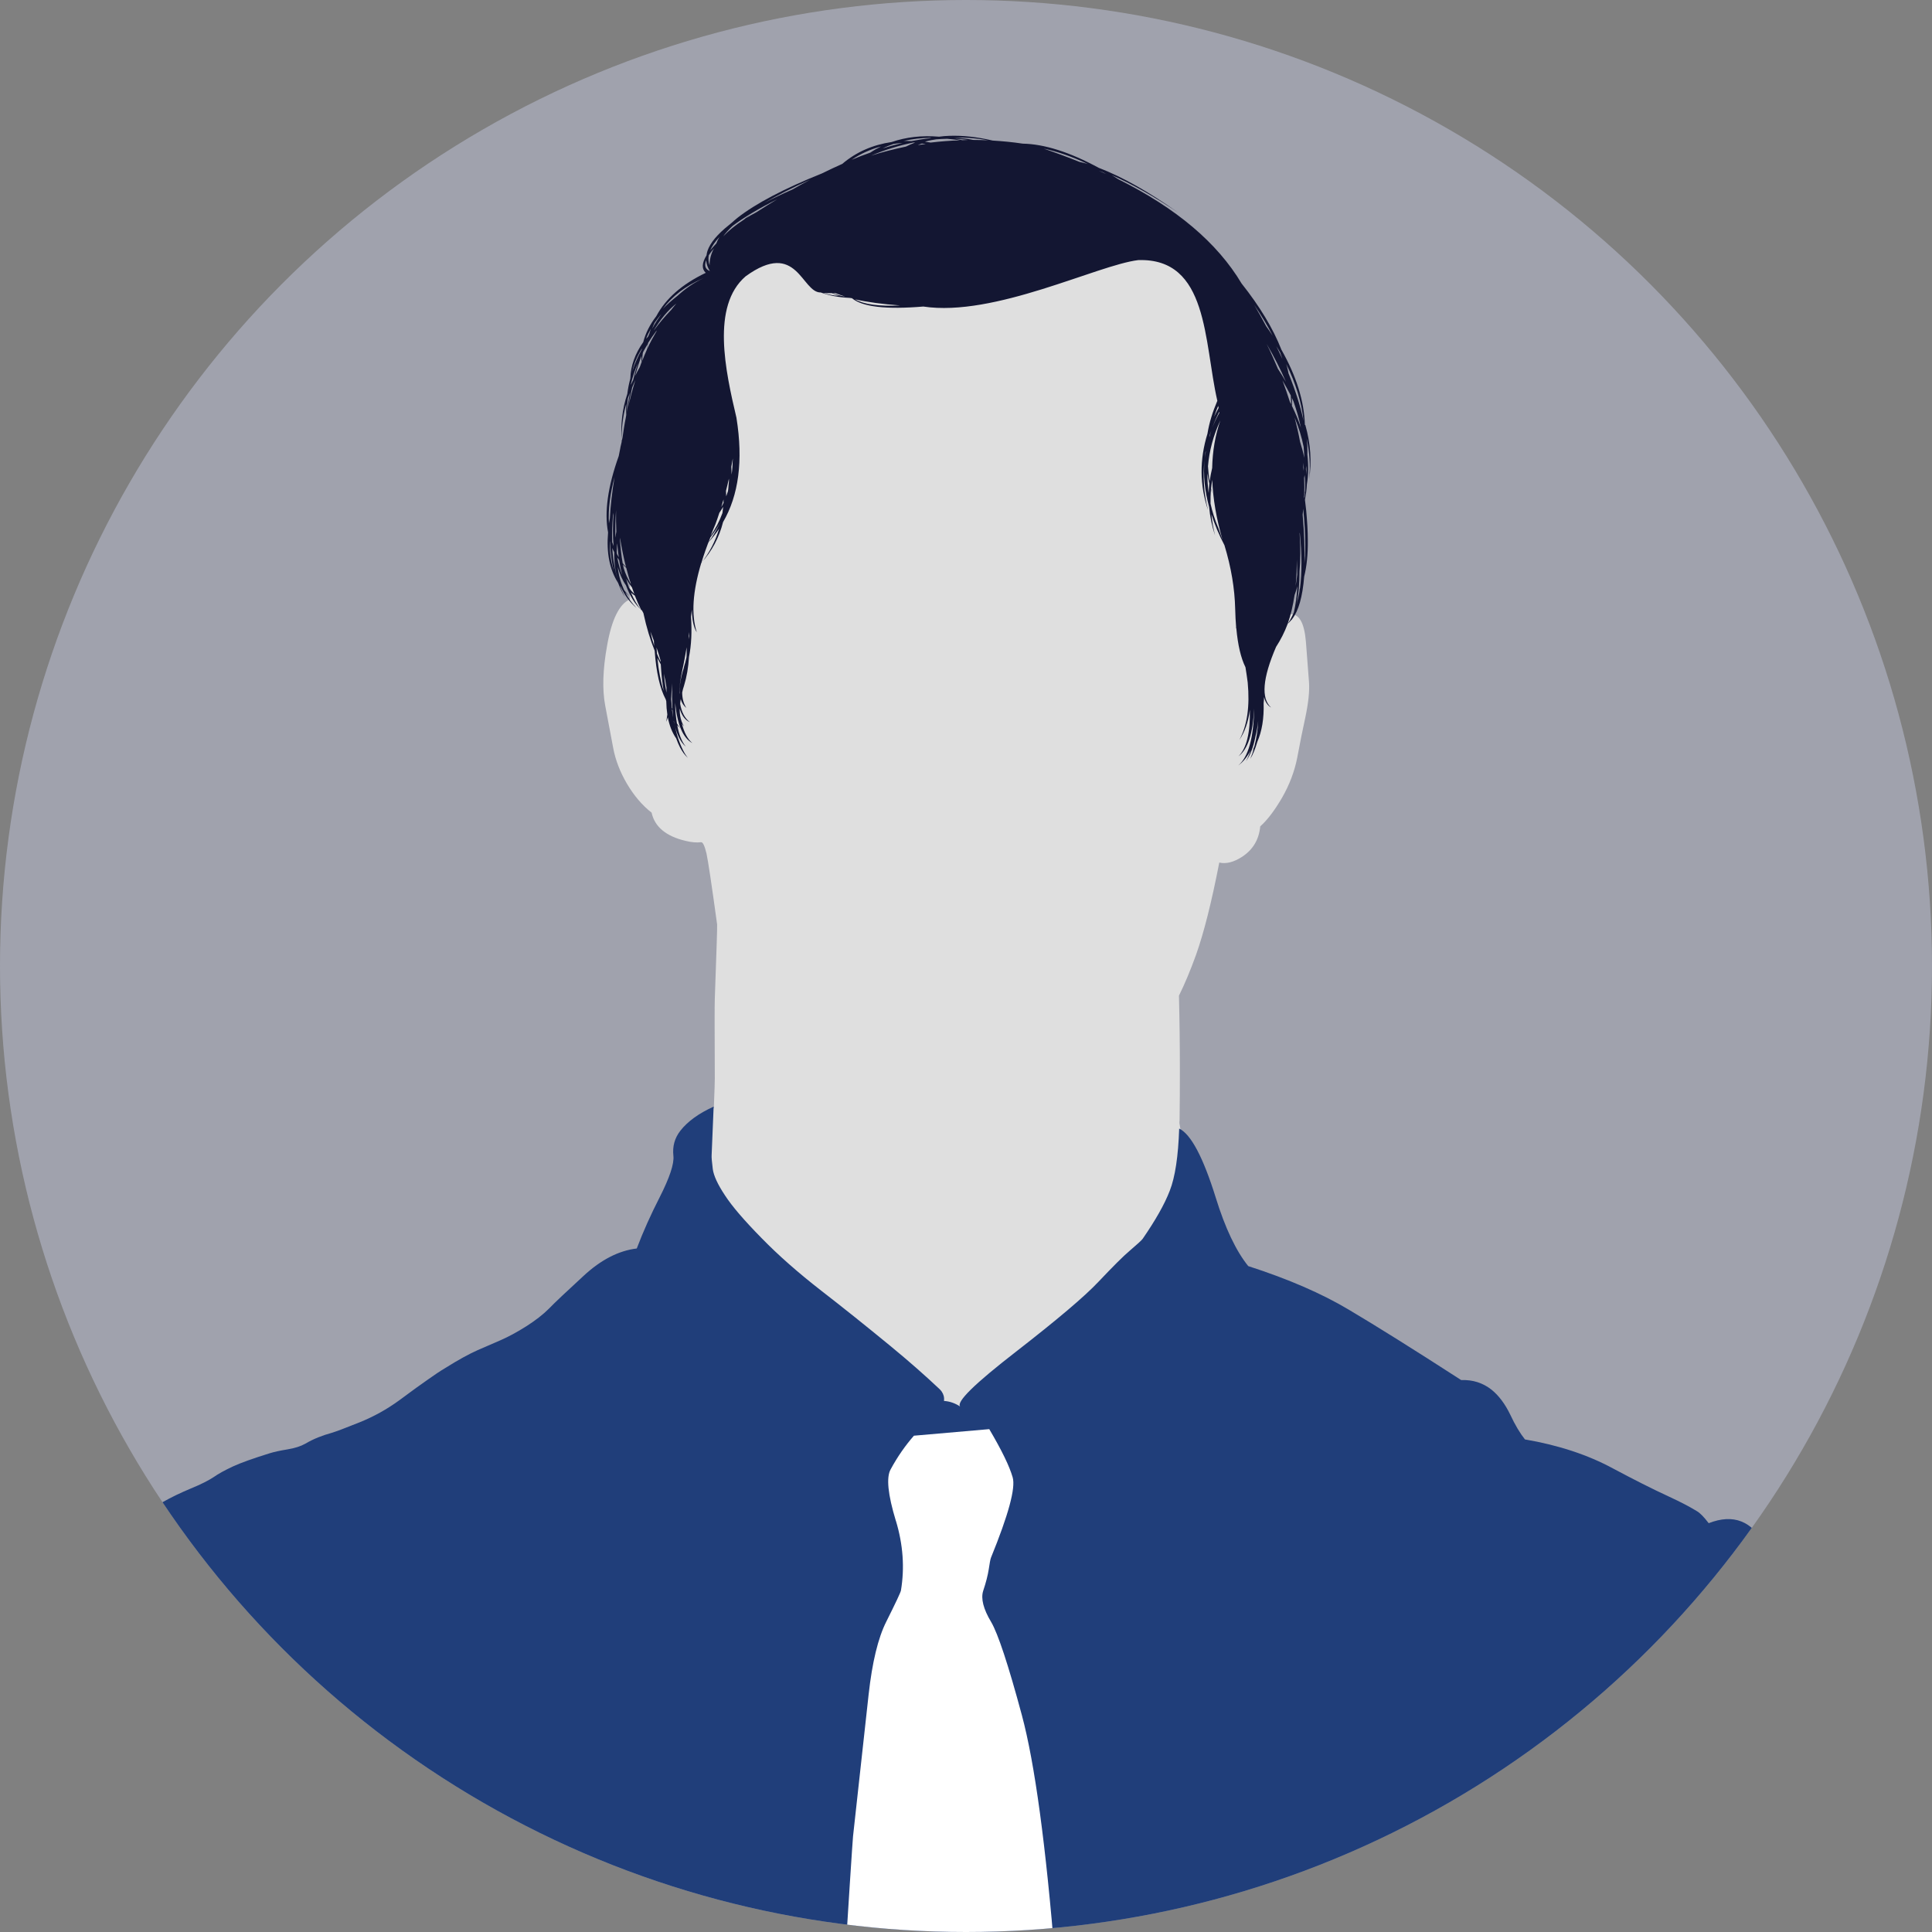 <?xml version="1.0" encoding="UTF-8"?>
<svg xmlns="http://www.w3.org/2000/svg" xmlns:xlink="http://www.w3.org/1999/xlink" id="Layer_2" data-name="Layer 2" viewBox="0 0 250.04 250.04">
  <rect x="0" y="0" width="250.04" height="250.04" fill="#808080" stroke="none"/>
  <defs>
    <style>
      .cls-1 {
        clip-path: url(#clippath);
      }

      .cls-2, .cls-3 {
        fill: #a0a2ad;
      }

      .cls-4 {
        fill: #203e7a;
      }

      .cls-4, .cls-5, .cls-6, .cls-3, .cls-7 {
        stroke-width: 0px;
      }

      .cls-5 {
        fill: #131632;
      }

      .cls-6 {
        fill: #dfdfdf;
      }

      .cls-7 {
        fill: #fff;
      }
    </style>
    <clipPath id="clippath">
      <circle class="cls-3" cx="125.02" cy="125.02" r="125.02"></circle>
    </clipPath>
  </defs>
  <g id="Layer_1-2" data-name="Layer 1">
    <g>
      <circle class="cls-2" cx="125.02" cy="125.02" r="125.02"></circle>
      <g class="cls-1">
        <g>
          <path class="cls-6" d="m161.44,56.5l-.39-.21v-11.53l-9.71-13.7-6.34,1.91h-46.45l-10.35,8.8-6.67,18.26v17.53c-1.37.6-2.36,2.59-2.96,5.99-.56,3.09-.64,5.69-.24,7.79.32,1.68.65,3.5,1.03,5.46.29,1.56.89,3.12,1.79,4.65.9,1.51,1.95,2.77,3.18,3.72.4,1.84,1.87,3.06,4.41,3.66.78.19,1.45.24,1.98.17.24-.04.47.45.71,1.44.21.96.67,4.02,1.38,9.2.03.21-.08,3.43-.3,9.64-.03.68-.03,4.12,0,10.32,0,.3-.03,1.52-.12,3.63v.11l-6.45,13.56v29.61l57.05-4.35,31.45-2.5-18.39-13.89-3.41-20.42c0-.11,0-.21.02-.32.03-2.18.04-4.3.04-6.43,0-3.3-.04-6.55-.12-9.74.76-1.53,1.49-3.29,2.21-5.28,1.02-2.87,2.02-6.85,3.01-11.95.87.21,1.86-.04,2.95-.74,1.39-.91,2.19-2.22,2.35-3.94.93-.83,1.87-2.07,2.83-3.72.95-1.66,1.61-3.39,1.96-5.18.36-1.95.71-3.65,1.03-5.12.41-1.93.58-3.48.49-4.67-.12-1.61-.26-3.35-.4-5.22-.21-2.48-.9-3.66-2.09-3.54.17-11.1-1.66-18.76-5.49-23"></path>
          <path class="cls-4" d="m116.74,321.57h.02-.02Zm135.73-54.11c-.09-3.76-.57-7.9-1.43-12.45-1.05-5.61-2.35-11.14-3.86-16.6-1.65-5.86-2.52-9.06-2.65-9.54-.33-1.52-.47-2.43-.4-2.68.75-2.5.93-4.37.58-5.65-.41-1.45-1.37-2.82-2.88-4.14-1.72-1.49-2.85-2.78-3.42-3.88-.78-1.47-1.46-2.74-2.07-3.81-.74-1.26-1.45-2.01-2.12-2.19-1.06-1.7-2.34-3.21-3.84-4.52-.32-.78-.97-1.47-1.96-2.03-1.66-3.13-4.08-4.09-7.28-2.84-.63-.82-1.14-1.35-1.57-1.58-.93-.57-2.1-1.18-3.51-1.83-2.3-1.06-4.73-2.3-7.3-3.67-3.27-1.77-7.07-3.02-11.4-3.76-.63-.79-1.27-1.85-1.9-3.2-.68-1.41-1.49-2.48-2.43-3.24-1.12-.88-2.43-1.3-3.92-1.24-6.19-4-11.04-7.03-14.53-9.1-3.5-2.09-7.84-3.98-13.03-5.65-1.58-1.95-2.99-4.92-4.21-8.87-1.63-5.23-3.21-8.2-4.73-8.93-.12,3.57-.52,6.27-1.22,8.05-.68,1.77-1.86,3.83-3.5,6.21-.14.2-.7.71-1.66,1.53-.87.73-2.2,2.07-4.04,4.01-1.81,1.93-5.4,4.96-10.73,9.1-5.34,4.14-7.74,6.49-7.19,7.08-.67-.45-1.37-.68-2.1-.73.06-.45-.05-.86-.3-1.22-.07-.1-.17-.21-.26-.3-1.81-1.71-3.94-3.59-6.42-5.63-3.08-2.53-6.05-4.91-8.88-7.1-3.01-2.34-5.59-4.61-7.77-6.85-2.25-2.29-3.81-4.11-4.71-5.5-.96-1.44-1.47-2.58-1.58-3.4-.12-.94-.17-1.55-.15-1.8.1-2.61.2-4.69.26-6.29-1.92.87-3.36,1.91-4.3,3.11-.75.96-1.04,2.03-.91,3.25.12,1.03-.49,2.84-1.79,5.4-1.12,2.19-2.11,4.38-2.95,6.6-2.34.28-4.62,1.45-6.87,3.53-2.25,2.07-3.76,3.49-4.5,4.26-.76.76-1.75,1.53-2.93,2.28-1.2.76-2.3,1.35-3.28,1.78-.99.43-2.01.87-3.04,1.32-1.05.47-2.45,1.22-4.21,2.33-.61.36-1.34.85-2.17,1.44-.85.59-2.08,1.47-3.7,2.68-1.61,1.18-3.34,2.14-5.18,2.88-1.86.75-3.06,1.2-3.64,1.37-.56.15-1.14.35-1.7.57-.58.23-1.14.51-1.69.83-.55.31-1.31.57-2.3.73-.99.16-1.74.33-2.29.5-2.13.66-3.73,1.23-4.77,1.71-1.07.5-1.9.96-2.51,1.39-.61.4-1.58.91-2.93,1.46-1.34.56-2.57,1.15-3.67,1.78-.53.3-1.12.66-1.74,1.1-.64.42-1.34,1.24-2.1,2.47-.78,1.22-2.08,2.46-3.97,3.66-1.87,1.21-3.06,2.11-3.54,2.69-.49.59-1.04,1.44-1.64,2.58-.63,1.14-1.46,2.55-2.51,4.27-.91,1.47-1.76,2.92-2.57,4.37-.7,1.28-2.17,3.8-4.43,7.57-2.14,3.61-3.46,6.88-3.93,9.83-.43,2.56-.26,5.75.49,9.55.1.55-.14,2.51-.75,5.88-.03.16-.59,4.08-1.69,11.79-.03.13-.44,3.14-1.23,9.04-.06.37-.47,3.83-1.26,10.36-.03.26-.61,4.73-1.73,13.42-1.08,8.4-1.72,15.06-1.92,19.96-.17,4.74-.05,9.64.4,14.69.39,4.69,1.35,12.59,2.87,23.71.06.46.12.91.18,1.36,1.53,11.26,3.3,20.23,5.29,26.99,1.98,6.73,3.79,11.26,5.43,13.58,1.63,2.3,2.69,3.65,3.17,4.03.5.4.75.97.75,1.75,0,.36.04.95.16,1.76.08.69,1.01,1,2.76.94,1.67-.08,3.62.04,5.84.32,1.85.22,3.83,0,5.96-.67.37-.14,1.79-.13,4.27,0,.35.01.84.52,1.47,1.49.61.93,1.73,2.34,3.39,4.24,1.58,1.81,3.82,4.2,6.72,7.16.15.13.31.29.45.46-.12.31.41.74,1.58,1.34,2.12,1.06,6.31,2.57,12.61,4.55,3.43,1.08,10.21,3.96,20.31,8.67.3.13.61.27.91.42.46.2,2.8,1.07,7.04,2.59,3.98,1.42,8.16,2.75,12.55,4,4.04,1.14,11.93,3.07,23.68,5.79l.96.93c2.57-.12,5.2-.25,7.91-.42,4.08-.22,8.31-.51,12.72-.86,1.93-.25,3.8-.51,5.58-.74,14.7-2.07,24.61-4.03,29.78-5.92,5.77-2.14,11.75-4.91,17.91-8.33,6.4-3.54,9.64-5.51,9.73-5.83.09-.4.2-.83.29-1.24.01-.08.03-.16.05-.22.09-.35.2-.66.32-.91.16-.32.29-.66.41-1.02,1.99-.62,3.91-2.11,5.75-4.47,2.04-2.65,3.22-4.12,3.53-4.44,2.65-2.73,4.52-4.75,5.64-6.03,1.26-1.45,2.28-4.03,3.04-7.7,3.77-1.45,6.42-2.38,7.91-2.8,1.72-.49,4.11-2.3,7.15-5.42,3.59-3.7,6.82-10.43,9.73-20.12,3.09-10.4,5.2-19.43,6.31-27.05,1.12-7.75,1.94-13.32,2.44-16.71.55-3.69.87-5.69.96-6.01.6-1.95,1.26-3.8,1.99-5.57.84-2.06,1.22-3.64,1.11-4.72-1.38-14.17-2.21-23.31-2.48-27.43-.31-4.51-.49-8.38-.56-11.65"></path>
          <path class="cls-7" d="m115.95,196.83c.93,3.08,1.14,6.08.65,9.01-.04.24-.67,1.58-1.89,4.02-1.08,2.14-1.83,5.29-2.29,9.42-.06.5-.73,6.62-2.02,18.37-.07.71-.56,8.25-1.46,22.61-.05.7-.44,9.21-1.2,25.48-.03.81-.38,9.76-1.06,26.83-.02.59-.22,2.81-.58,6.65l4.06,9.64,6.6-7.31c-.06-.86.35-1.19,1.23-.94.81.23,2.73.64,5.75,1.22,3.01.57,7.95,1.51,14.82,2.79-.16-14.22-.23-21.63-.26-22.26-.36-10.55-.67-19.38-.91-26.49-.5-14.12-.78-21.48-.82-22.04-1.21-15.03-2.65-25.64-4.32-31.85-1.76-6.55-3.1-10.57-3.97-12.05-1.02-1.7-1.35-3.04-1.04-4.03.37-1.1.6-2.03.72-2.78.12-.81.21-1.32.29-1.52,2.26-5.55,3.21-9.01,2.81-10.4-.41-1.44-1.42-3.51-3.03-6.24l-9.75.85c-1.09,1.24-2.11,2.69-3.01,4.35-.59,1.04-.36,3.27.67,6.66"></path>
          <path class="cls-5" d="m166.77,48.37c-.07-.33-.13-.65-.22-.98-.03-.09-.07-.18-.08-.26,1.25,2.52,1.99,4.98,2.24,7.37h0c-.39-1.88-1.04-3.92-1.93-6.13m2.3,13.11c-.01-.26-.04-.52-.07-.78.02-.14.03-.28.05-.42.02.41.03.81.02,1.21m-.18,2.03c-.03.23-.07.45-.11.66.03-.77.03-1.55-.01-2.34.03-.12.05-.24.07-.36.06.68.08,1.36.05,2.03m-.08,1.05c-.01-.08-.02-.14-.03-.22,0,0,0-.01-.01-.02,0-.04,0-.08,0-.13l.03-.18c.03-.1.05-.17.08-.27-.02.27-.05.54-.08.81m.08,7.48c-.02.31-.05.6-.07.9.04-1.82-.02-3.9-.23-6.31.04-.26.04-.52.07-.79.17,1.67.27,3.21.27,4.59,0,.57-.01,1.09-.03,1.61m-1.11,6.21c.26-1.21.4-2.63.39-4.3.14-1.39.14-3.05.02-4.89,0-.04.02-.07.02-.11.28,2.81.29,5.2.03,7.17-.04.12-.06.24-.1.36.03-.07.04-.14.07-.2-.1.72-.26,1.36-.43,1.97m-.11-2.41c.11-1.06.15-2.21.15-3.4.03.66.06,1.32.06,1.92-.05.53-.13,1.01-.21,1.48m-10.02-7.54c-.44-1.04-.76-2.07-.99-3.11-.01-.62,0-1.24.05-1.85.05.17.09.32.16.48-.06-.2-.11-.4-.14-.58.03-.37.09-.75.15-1.13.09,2.42.53,5.02,1.34,7.79-.18-.53-.37-1.05-.56-1.59m-1.4-7.06c.07.45.13.89.24,1.33-.05.41-.06.83-.08,1.24-.12-.86-.18-1.71-.16-2.57m-.23-2.89c0,.06,0,.12,0,.18-.04.25-.09.48-.12.73.04-.3.06-.6.12-.91m.8-2.81c-.13.34-.22.69-.32,1.03,0-.08.02-.15.03-.23.08-.27.21-.53.3-.8m.81-3.01c.01.09.03.18.05.27-.2.37-.4.75-.58,1.13.15-.47.34-.93.53-1.4m6.17-10.38c-.47-.89-.97-1.77-1.51-2.69.93,1.36,1.73,2.68,2.39,3.99-.28-.43-.58-.87-.89-1.3m1.55,5.53c-.44-1.05-.91-2.1-1.44-3.17.99,1.69,1.81,3.32,2.5,4.91-.33-.58-.69-1.16-1.07-1.74m3.01,7.68c-.3-.93-.7-1.88-1.17-2.84,0-.35.03-.69,0-1.03.08.16.13.32.21.47.4,1.17.74,2.3.96,3.4m-.12,1.79c-.18-1.02-.43-2.07-.7-3.12.53,1.28.92,2.54,1.17,3.8v.06-.05c.04.47.08.94.08,1.41-.13-.69-.33-1.39-.55-2.1m.48,3.83c-.03-.37-.07-.74-.11-1.1.04.22.09.43.12.65,0,.15,0,.3-.02.45m-1.76-8.91c-.29-.93-.62-1.87-.98-2.83.38.65.74,1.29,1.07,1.93.03.39.04.76.05,1.15-.04-.09-.08-.17-.13-.25m-9.16,1.35c-.35.63-.65,1.27-.91,1.93.25-.69.55-1.37.88-2.05,0,.04.02.08.03.12m-1.26,8.84c-.11-.64-.17-1.29-.21-1.92.16-1.98.68-3.94,1.6-5.93-.66,1.9-1.01,3.95-1.06,6.16-.13.56-.24,1.12-.32,1.68m11.42,7.82s0-.02,0-.03h0s0,.02,0,.03m-2.01-23.6c-.24-.55-.51-1.11-.79-1.67.17.27.35.55.5.82.11.29.19.57.29.85m-23.76-24.37c.18.06.34.12.52.19.14.07.3.16.45.24-.32-.15-.65-.29-.97-.43m-23.44-3.32c.18-.07.35-.15.53-.2.17,0,.35.04.52.05-.35.06-.71.09-1.06.15m-8.1,19.96c1.61.36,3.55.62,5.84.79-2.75.14-4.69-.14-5.84-.79m-2.92-.79c.14,0,.27,0,.41,0,.37.15.79.29,1.23.43h-.03c-.59-.11-1.12-.26-1.62-.44m-1.22,0c.38,0,.77,0,1.17,0,.29.13.58.27.91.37-.77-.08-1.45-.21-2.08-.38m-8.62-10.46c-.49.25-.93.51-1.34.77.2-.17.4-.33.61-.5-.32.23-.62.46-.91.7-1.09.71-1.97,1.43-2.65,2.15.32-.45.72-.89,1.22-1.36,1.44-1.08,3.37-2.24,5.78-3.45-.89.53-1.79,1.1-2.71,1.69m-7.13,45.42c.32-1.06.71-2.18,1.18-3.34.46-.59.87-1.19,1.22-1.83-.42.88-.92,1.72-1.5,2.5.52-.56.98-1.17,1.41-1.79-.49,1.63-1.26,3.11-2.32,4.46m-1.59,9.84c0-.14-.03-.28-.04-.41.02-.17.04-.35.07-.52,0,.31,0,.62-.03.93m-.63,3.62c-.43,1.32-.61,2.43-.58,3.32-.01.05-.02.08-.03.14,0-.91.14-1.95.4-3.14.21-.93.38-1.91.55-2.9,0,.44,0,.87-.02,1.29-.09.45-.21.87-.34,1.29m-1.4,6.42c-.06-.31-.09-.62-.14-.96.02.01.04.04.06.05.03.31.05.63.09.93t0-.02m.16.97c-.03-.14-.06-.28-.09-.43,0,.01.02.04.03.04.02.13.04.27.06.39m-1.38-6.64c.15.66.28,1.31.36,1.92-.02.22,0,.41-.01.62-.14-.79-.26-1.61-.34-2.55m-.82-1.92c.14.29.28.55.43.81.07,1.27.2,2.42.37,3.44-.37-1.16-.64-2.59-.81-4.25m-.91-3.45c.18.41.31.81.46,1.22,0,.23.02.44.04.66-.19-.59-.36-1.22-.5-1.89m-2.51-5.02c.15.16.34.27.5.39.27.69.55,1.32.85,1.9-.53-.63-.98-1.4-1.36-2.3m-1.76-4.54c.08.12.15.24.24.36.11.7.25,1.36.42,1.97-.28-.7-.51-1.46-.66-2.33m-.66-2.01c-.03-1.08,0-2.22.1-3.42.02-.12.06-.24.08-.36-.1,1.59-.11,3.05,0,4.32-.07-.18-.13-.35-.19-.54m.81,5.16c-.42-1.31-.69-2.75-.79-4.37.08.19.16.37.26.55-.01.83.03,1.6.16,2.33.03.12.04.25.07.37.09.4.2.81.32,1.17-.01,0-.01-.02-.02-.04m-.56-1.32c.02.1.06.17.08.25-.03-.08-.05-.16-.08-.25m-.53-3.87c.07,1.36.22,2.64.5,3.77-.37-1.15-.56-2.41-.52-3.82,0,.02.01.03.02.05m.6-8.38c-.32,1.92-.53,3.73-.61,5.38-.04.2-.09.41-.12.61-.11-1.77.14-3.77.73-5.99m1.5-9.44c-.02.48,0,.95.01,1.42-.02.12-.04.24-.06.36-.17.82-.3,1.69-.42,2.56-.04.18-.08.35-.12.53-.03-1.66.16-3.29.59-4.87m.22-.71c.07-.25.18-.49.26-.74-.15.79-.28,1.63-.4,2.47.02-.58.06-1.16.14-1.73m1.82-6.47s0,.05,0,.08c-.51.93-.93,1.89-1.24,2.85.23-1.01.64-2,1.25-2.94m1.17-2.58c-.08.23-.17.46-.23.7-.06.11-.09.23-.15.34-.08.09-.18.19-.26.28.17-.45.39-.89.64-1.32m6.72-6.49c-1.2.57-2.28,1.32-3.27,2.23-.72.57-1.38,1.14-1.93,1.72,1.22-1.65,2.94-2.97,5.21-3.96m.41-2.34c.03.48.18.95.48,1.4-.6-.24-.76-.7-.48-1.4m1.71-2.99c-.17.27-.31.55-.4.81-.3.32-.57.62-.79.9.24-.56.63-1.13,1.19-1.72m1.58,30.74c0-.33-.03-.67-.04-1.02.06-.35.14-.71.19-1.06,0,.01,0,.04,0,.06-.02.69-.06,1.37-.15,2.02m-2.13,6.51c.2-.52.37-1.04.54-1.56.17-.27.35-.51.49-.79-.02.28-.06.56-.09.82-.39,1.06-.9,2.04-1.53,2.96.19-.47.37-.94.59-1.44m1.08-3.29c0,.16,0,.31,0,.45-.08.19-.19.36-.29.54.1-.33.19-.65.29-.98m.7-2.69c0,.13,0,.25,0,.37-.02.16-.03.33-.05.5-.01.25-.04.49-.07.73-.08.24-.15.46-.23.68,0-.23-.02-.47-.03-.71.14-.53.26-1.05.38-1.58m-2.61-28.9c.18-.28.4-.57.68-.91-.39.72-.58,1.46-.57,2.2-.15-.41-.19-.85-.11-1.29m-8,12.16c.04-.29.09-.55.15-.82.31-.5.65-.99,1.02-1.49.04-.04.08-.08.12-.11-.45.77-.89,1.57-1.28,2.42m-.72.85c0,.26,0,.53.03.78-.09.22-.17.45-.25.69-.23.39-.43.78-.62,1.17.26-.93.54-1.82.85-2.64m3.79-5.9c-.79.83-1.49,1.66-2.12,2.51-.04.03-.06.07-.09.1.85-1.41,1.81-2.59,2.93-3.48-.25.28-.48.58-.71.87m-3.71,6.55c0-.34.03-.69.07-1.01.03-.07.06-.13.08-.2.18-.31.35-.63.54-.95-.04.24-.07.47-.09.71-.21.47-.41.96-.6,1.45m1.61-4.94c.26-.38.55-.75.87-1.13-.43.61-.83,1.24-1.21,1.92.1-.28.22-.53.34-.79m-3.07,8.02v-.1c.22-.91.52-1.81.9-2.69-.23.71-.44,1.44-.62,2.21-.09.19-.2.37-.27.57m-.46,3.4c.18-1.07.39-2.07.61-3.03.13-.32.26-.63.41-.94-.39,1.26-.74,2.57-1.03,3.97m-.56,19.9c.13.15.27.28.41.42.19.74.39,1.45.61,2.12-.4-.65-.72-1.35-.95-2.12-.03-.14-.05-.29-.08-.42m-.39-3.29c0-.06,0-.12,0-.19.22,1.37.48,2.63.78,3.8-.14-.16-.3-.33-.43-.5-.17-.96-.28-2.01-.36-3.12m-.52-.62c-.02.15-.03.29-.06.43-.04-1.08-.01-2.27.08-3.55-.01.98,0,1.9.04,2.77-.02.12-.05.24-.06.35m.36,2.95c-.08-.13-.16-.28-.22-.41-.01-.09-.02-.18-.03-.27.02-.3.03-.62.04-.92,0-.06.01-.12.02-.18.04.43.08.85.13,1.24.02.18.04.36.07.53m2.03,4.8c-.25-.24-.48-.52-.69-.81-.14-.38-.27-.78-.38-1.2.22.41.47.78.75,1.14.1.3.21.59.32.88m3.39,8.57c0,.06,0,.13,0,.19-.17-.33-.32-.68-.47-1.05-.02-.27-.04-.54-.06-.81.2.57.37,1.12.52,1.67m1.54,6.25s-.04-.04-.06-.06c-.04-.37-.07-.77-.1-1.16.02-.65.06-1.33.14-2.08-.06,1.23-.05,2.34.02,3.3m17.85-68.48c-.76.4-1.53.83-2.32,1.28-1.34.59-2.58,1.18-3.67,1.75,1.66-.96,3.66-1.98,5.99-3.03m9.14-4.28c-.48.23-.94.49-1.38.79-.79.27-1.59.58-2.42.93,1.15-.78,2.41-1.35,3.79-1.72m1.62-.33c.37-.06.77-.1,1.17-.13-.83.2-1.69.43-2.56.71.45-.23.91-.42,1.39-.58m4.9-.78c-.07,0-.13.04-.2.05-.77.07-1.57.21-2.38.36-.34,0-.68-.04-1.01-.02,1.13-.25,2.33-.4,3.59-.4m4.03.3c-.3-.06-.6-.11-.89-.16.53.01,1.07.06,1.59.13-.23,0-.46.02-.7.03m-6.12.31c-.41.15-.81.33-1.19.52-1.53.33-3.04.69-4.52,1.18,1.86-.79,3.68-1.33,5.46-1.7.09,0,.17,0,.26,0m2,0c-.24-.03-.5-.07-.74-.11.06-.01.1-.03.17-.05.41-.12.85-.19,1.29-.26.48-.04.95-.06,1.42-.07.53.06,1.08.1,1.64.2-1.28.04-2.53.14-3.78.29m7.47-.29c-.65-.03-1.31-.05-1.95-.05-.81-.17-1.64-.25-2.51-.3,1.39-.04,2.88.07,4.46.35m11.79,2.79c-1.48-.6-3.03-1.17-4.64-1.72,1.74.37,3.65,1.02,5.73,2-.38-.12-.74-.2-1.09-.28m29.17,34.03c-.09-3.08-1.11-6.32-3.04-9.73-1.07-2.74-2.8-5.6-5.15-8.56-3.14-5.27-8.46-9.76-15.95-13.49-.28-.17-.57-.36-.84-.53,2.57,1.13,5.44,2.73,8.59,4.85-3.83-2.71-7.25-4.64-10.29-5.8-3.78-2.05-7.06-3.08-9.83-3.13-1.32-.2-2.62-.32-3.9-.4-2.02-.47-3.9-.68-5.65-.61-.42.01-.85.05-1.28.11-2.25-.19-4.3.06-6.14.69-2.43.36-4.57,1.28-6.39,2.83-.86.38-1.73.79-2.62,1.23-4.94,1.98-8.59,3.91-10.93,5.74-.3.24-.59.5-.85.73-.09.08-.18.14-.27.22-1.5,1.19-2.43,2.31-2.78,3.35-.07.2-.09.39-.12.57-.61.99-.64,1.75-.1,2.26-3.05,1.46-5.18,3.32-6.4,5.61-.83,1.08-1.39,2.2-1.69,3.36-1.06,1.5-1.62,3.06-1.67,4.7-.17.65-.31,1.32-.39,1.99-.67,2-.89,4.05-.72,6.17-.06.26-.12.53-.18.78v.04c-.08.36-.13.7-.21,1.06-1.41,3.95-1.88,7.25-1.38,9.88-.23,2.64.2,4.82,1.3,6.54.24.64.52,1.26.85,1.79-.23-.45-.44-.94-.62-1.45.05.08.1.16.15.23.47,1.04,1.14,1.93,2.01,2.69-.6-.63-1.08-1.3-1.48-2.05.18.2.38.39.58.55-.26-.25-.49-.55-.71-.83-.26-.57-.47-1.14-.62-1.76-.02-.08-.03-.16-.05-.22-.07-.33-.12-.66-.16-1.01.26.92.61,1.72,1.06,2.37.53,1.41,1.21,2.52,2.08,3.26.06.11.12.21.18.33.41,1.91.91,3.51,1.46,4.87.2,2.77.67,4.87,1.43,6.3.02.08.04.14.07.23.01.62.06,1.2.14,1.73-.04.32-.09.65-.14.95.08-.18.14-.38.2-.6.21,1.1.57,2,1.09,2.75.15.42.31.81.49,1.15.15.27.3.54.47.76.18.23.36.44.55.61-.24-.3-.46-.65-.65-1.04-.15-.3-.28-.61-.41-.93.03.04.06.08.09.11-.04-.04-.07-.1-.1-.15-.06-.17-.13-.33-.19-.52-.19-.57-.33-1.19-.47-1.85.29,1.37.78,2.34,1.46,2.92-.53-.65-.9-1.61-1.11-2.79.12.15.25.28.38.4-.15-.18-.29-.4-.42-.62-.13-.79-.23-1.66-.23-2.68.27,2.85,1.02,4.58,2.23,5.23-.63-.52-1.07-1.39-1.36-2.52.09.11.15.25.27.34-.24-.38-.4-.83-.49-1.35-.01-.11-.03-.23-.04-.34-.02-.19-.02-.39-.02-.6.25.88.68,1.48,1.31,1.76-.67-.52-1.08-1.32-1.25-2.38.02-.2.03-.38.07-.6.14.49.38.86.73,1.14-.35-.54-.53-1.2-.54-1.99.06-.3.13-.58.24-.89.35-1.15.56-2.37.64-3.71.32-1.57.39-3.34.26-5.24.03-.3.08-.59.11-.89.03,1.35.24,2.31.64,2.93-.74-2.28-.53-5.29.58-8.98,1.38-1.52,2.31-3.28,2.82-5.28,2.02-3.47,2.62-7.95,1.74-13.46v-.02c-1.44-6.1-3.29-14.48,1.18-18.33,6.7-4.86,7.23,2.14,9.73,2.09,1.06.4,2.3.63,3.72.7.1.02.21.02.31.04,1.36,1.13,4.43,1.48,9.24,1.08,9.19,1.39,22.52-5.37,27.81-6.01,9.12-.3,8.48,10.54,10.24,18.21-.61,1.43-1.05,2.84-1.28,4.26-1.03,3.34-1.02,6.64.08,9.89-.56-2.18-.69-4.34-.46-6.48-.18,1.97.03,3.99.6,6.09.11,1.22.36,2.45.77,3.68-.23-.93-.39-1.84-.48-2.75.43,1.31.97,2.64,1.69,4,.87,2.86,1.33,5.61,1.39,8.25.02.83.06,1.6.12,2.32,0,.03-.01.07-.01.1.01.04.03.08.04.12.2,2.13.58,3.79,1.18,5,.11.69.21,1.34.29,1.97.29,3.08-.06,5.58-1.09,7.46.72-1.06,1.17-2.37,1.37-3.93.06,2.96-.42,4.99-1.47,6.03,1.2-.9,1.87-2.94,2.02-6.18-.06,3.8-.74,6.26-2.05,7.37.66-.49,1.19-1.16,1.61-2-.18.51-.37,1.01-.62,1.46.6-.87.99-1.94,1.22-3.16.16-.62.29-1.3.37-2.07-.06,1.18-.23,2.26-.49,3.28-.09.21-.17.43-.28.63.08-.11.14-.23.21-.35-.13.47-.29.93-.47,1.36.36-.58.66-1.34.92-2.23.59-1.36.87-3.01.81-4.99.02-.27.05-.52.06-.79.14.62.44,1.08.91,1.36-1.32-1.18-1.11-3.79.64-7.85.59-.91,1.09-1.88,1.51-3t-.02.02s.02-.03.02-.03c.4-1.12.68-2.36.89-3.71.13-.36.25-.72.36-1.13-.07,1.25-.22,2.37-.45,3.36-.23.54-.49,1.06-.8,1.48h0c.2-.14.37-.36.55-.57-.02.06-.03.12-.05.18.03-.06.05-.14.08-.21.83-1.07,1.34-2.91,1.55-5.49.32-1.28.49-2.83.47-4.68,0-1.19-.08-2.47-.21-3.88-.05-.44-.11-.91-.16-1.37.12-.66.22-1.34.25-2.01.21-1.25.21-2.55.06-3.86.02-.68,0-1.36-.09-2.1.38,1.82.5,3.59.32,5.3.35-2.25.2-4.58-.49-7.01"></path>
        </g>
      </g>
    </g>
  </g>
</svg>
